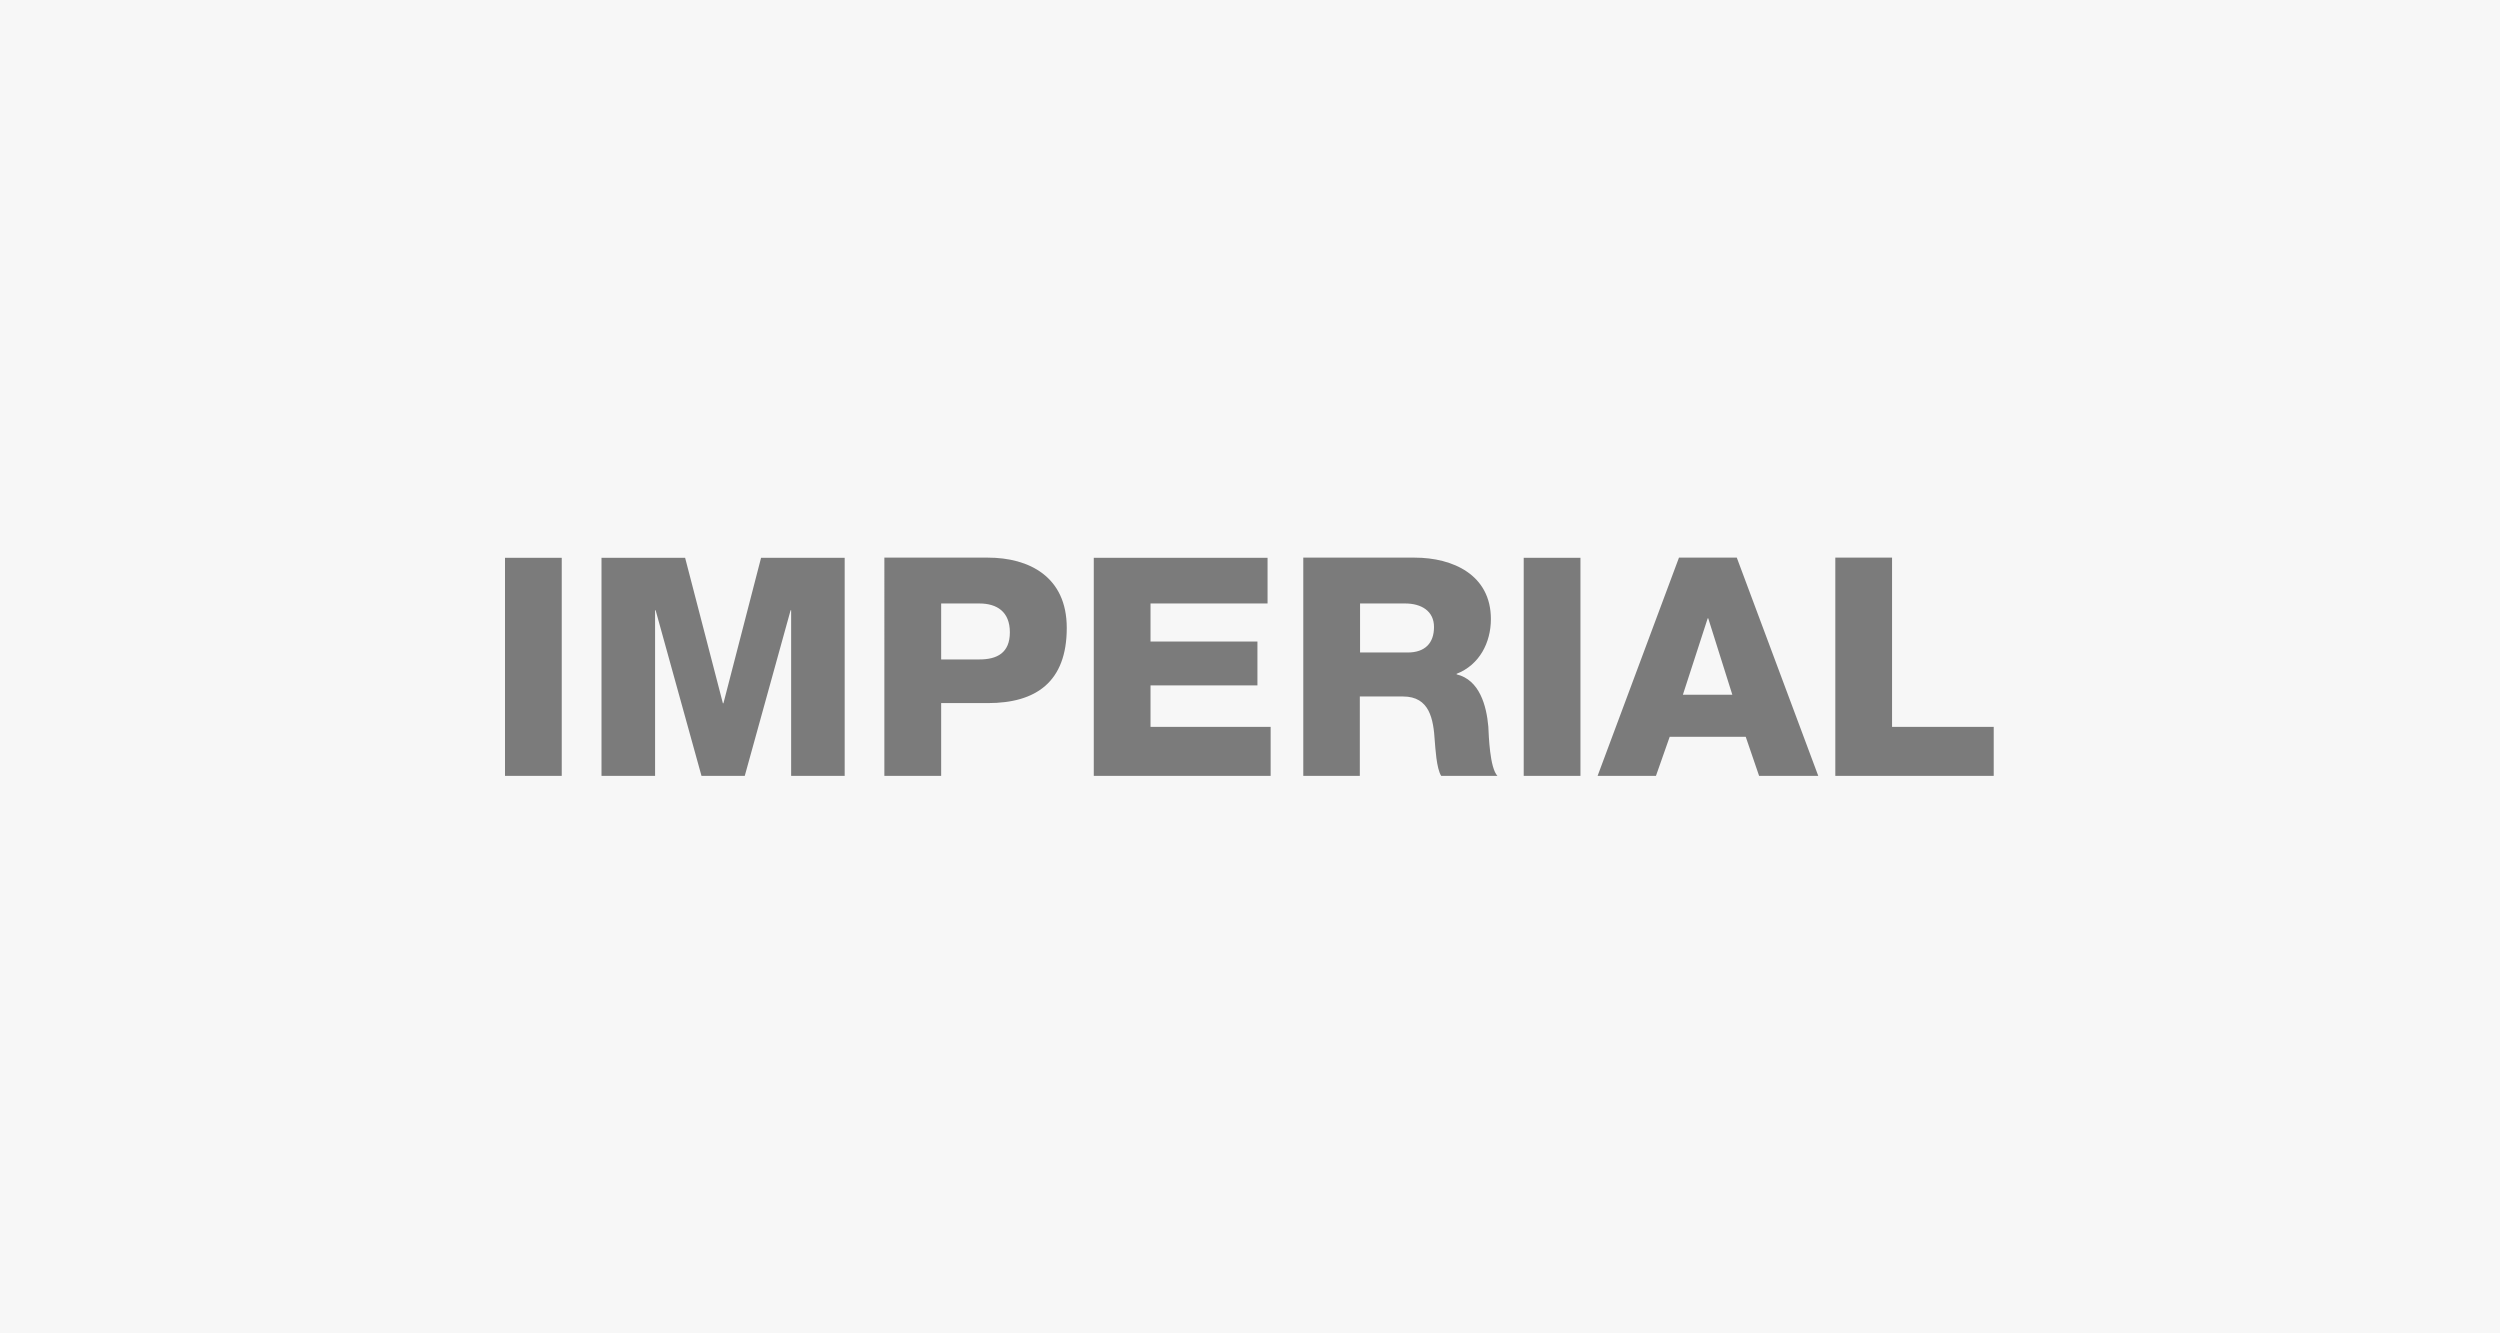 <?xml version="1.0" encoding="UTF-8"?><svg id="Livello_1" xmlns="http://www.w3.org/2000/svg" width="1500" height="800" xmlns:xlink="http://www.w3.org/1999/xlink" viewBox="0 0 1500 800"><defs><style>.cls-1{fill:#000;}.cls-1,.cls-2{stroke-width:0px;}.cls-3{opacity:.5;}.cls-2{fill:#f7f7f7;}</style><symbol id="logo" viewBox="0 0 516.32 75.7"><path class="cls-1" d="M0,0h19.68v75.64H0V0ZM33.47,0h18.58v57.44h.19L68.15,0h15l15.9,57.44h.19V0h18.57v75.64h-29l-13.05-50.45h-.19l-13.1,50.45h-29V0ZM131.58,0h19.69v25.25h16.2c16.65,0,27.36,7.31,27.36,26.06.02,17.89-13.23,24.39-27.36,24.39h-35.9V0ZM151.27,59.8h13.25c6.07,0,10.58-2.84,10.58-10s-4.45-9.41-10.58-9.41h-13.25v19.41ZM204.2,0h61.34v17h-41.66v14.38h37.08v15.23h-37.08v13.19h40.59v15.84h-60.27V0h0ZM276.8,0h19.67v27.54h15c9.23,0,10.53-7.86,11-15.47.19-2.1.56-9.53,2.23-12.07h19.5c-2.66,2.79-3,13.86-3.16,17.08-.62,7.18-3,16.22-11,18.14v.19c7.93,3.09,11.89,10.83,11.89,19-.01,15.29-13.14,21.29-26.46,21.29h-38.61V0h-.06ZM296.47,59.8h15.73c5.5,0,10-2.53,10-8.17s-3.19-8.83-9.13-8.83h-16.52v17h-.08ZM353.31,0h19.68v75.64h-19.68V0ZM417.12,54.65h.19l8.35-26.49h-17.14l8.6,26.49ZM378.93,0h20.24l4.77,13.56h26.37l4.64-13.56h20.52l-28.26,75.7h-20.05L378.93,0ZM461.32,0h55v17h-35.26v58.7h-19.68V0h-.06Z"/></symbol></defs><rect class="cls-2" x="-22" y="-24" width="1538" height="852"/><g class="cls-3"><use width="516.32" height="75.7" transform="translate(303 465.54) scale(1.73 -1.73)" xlink:href="#logo"/></g></svg>